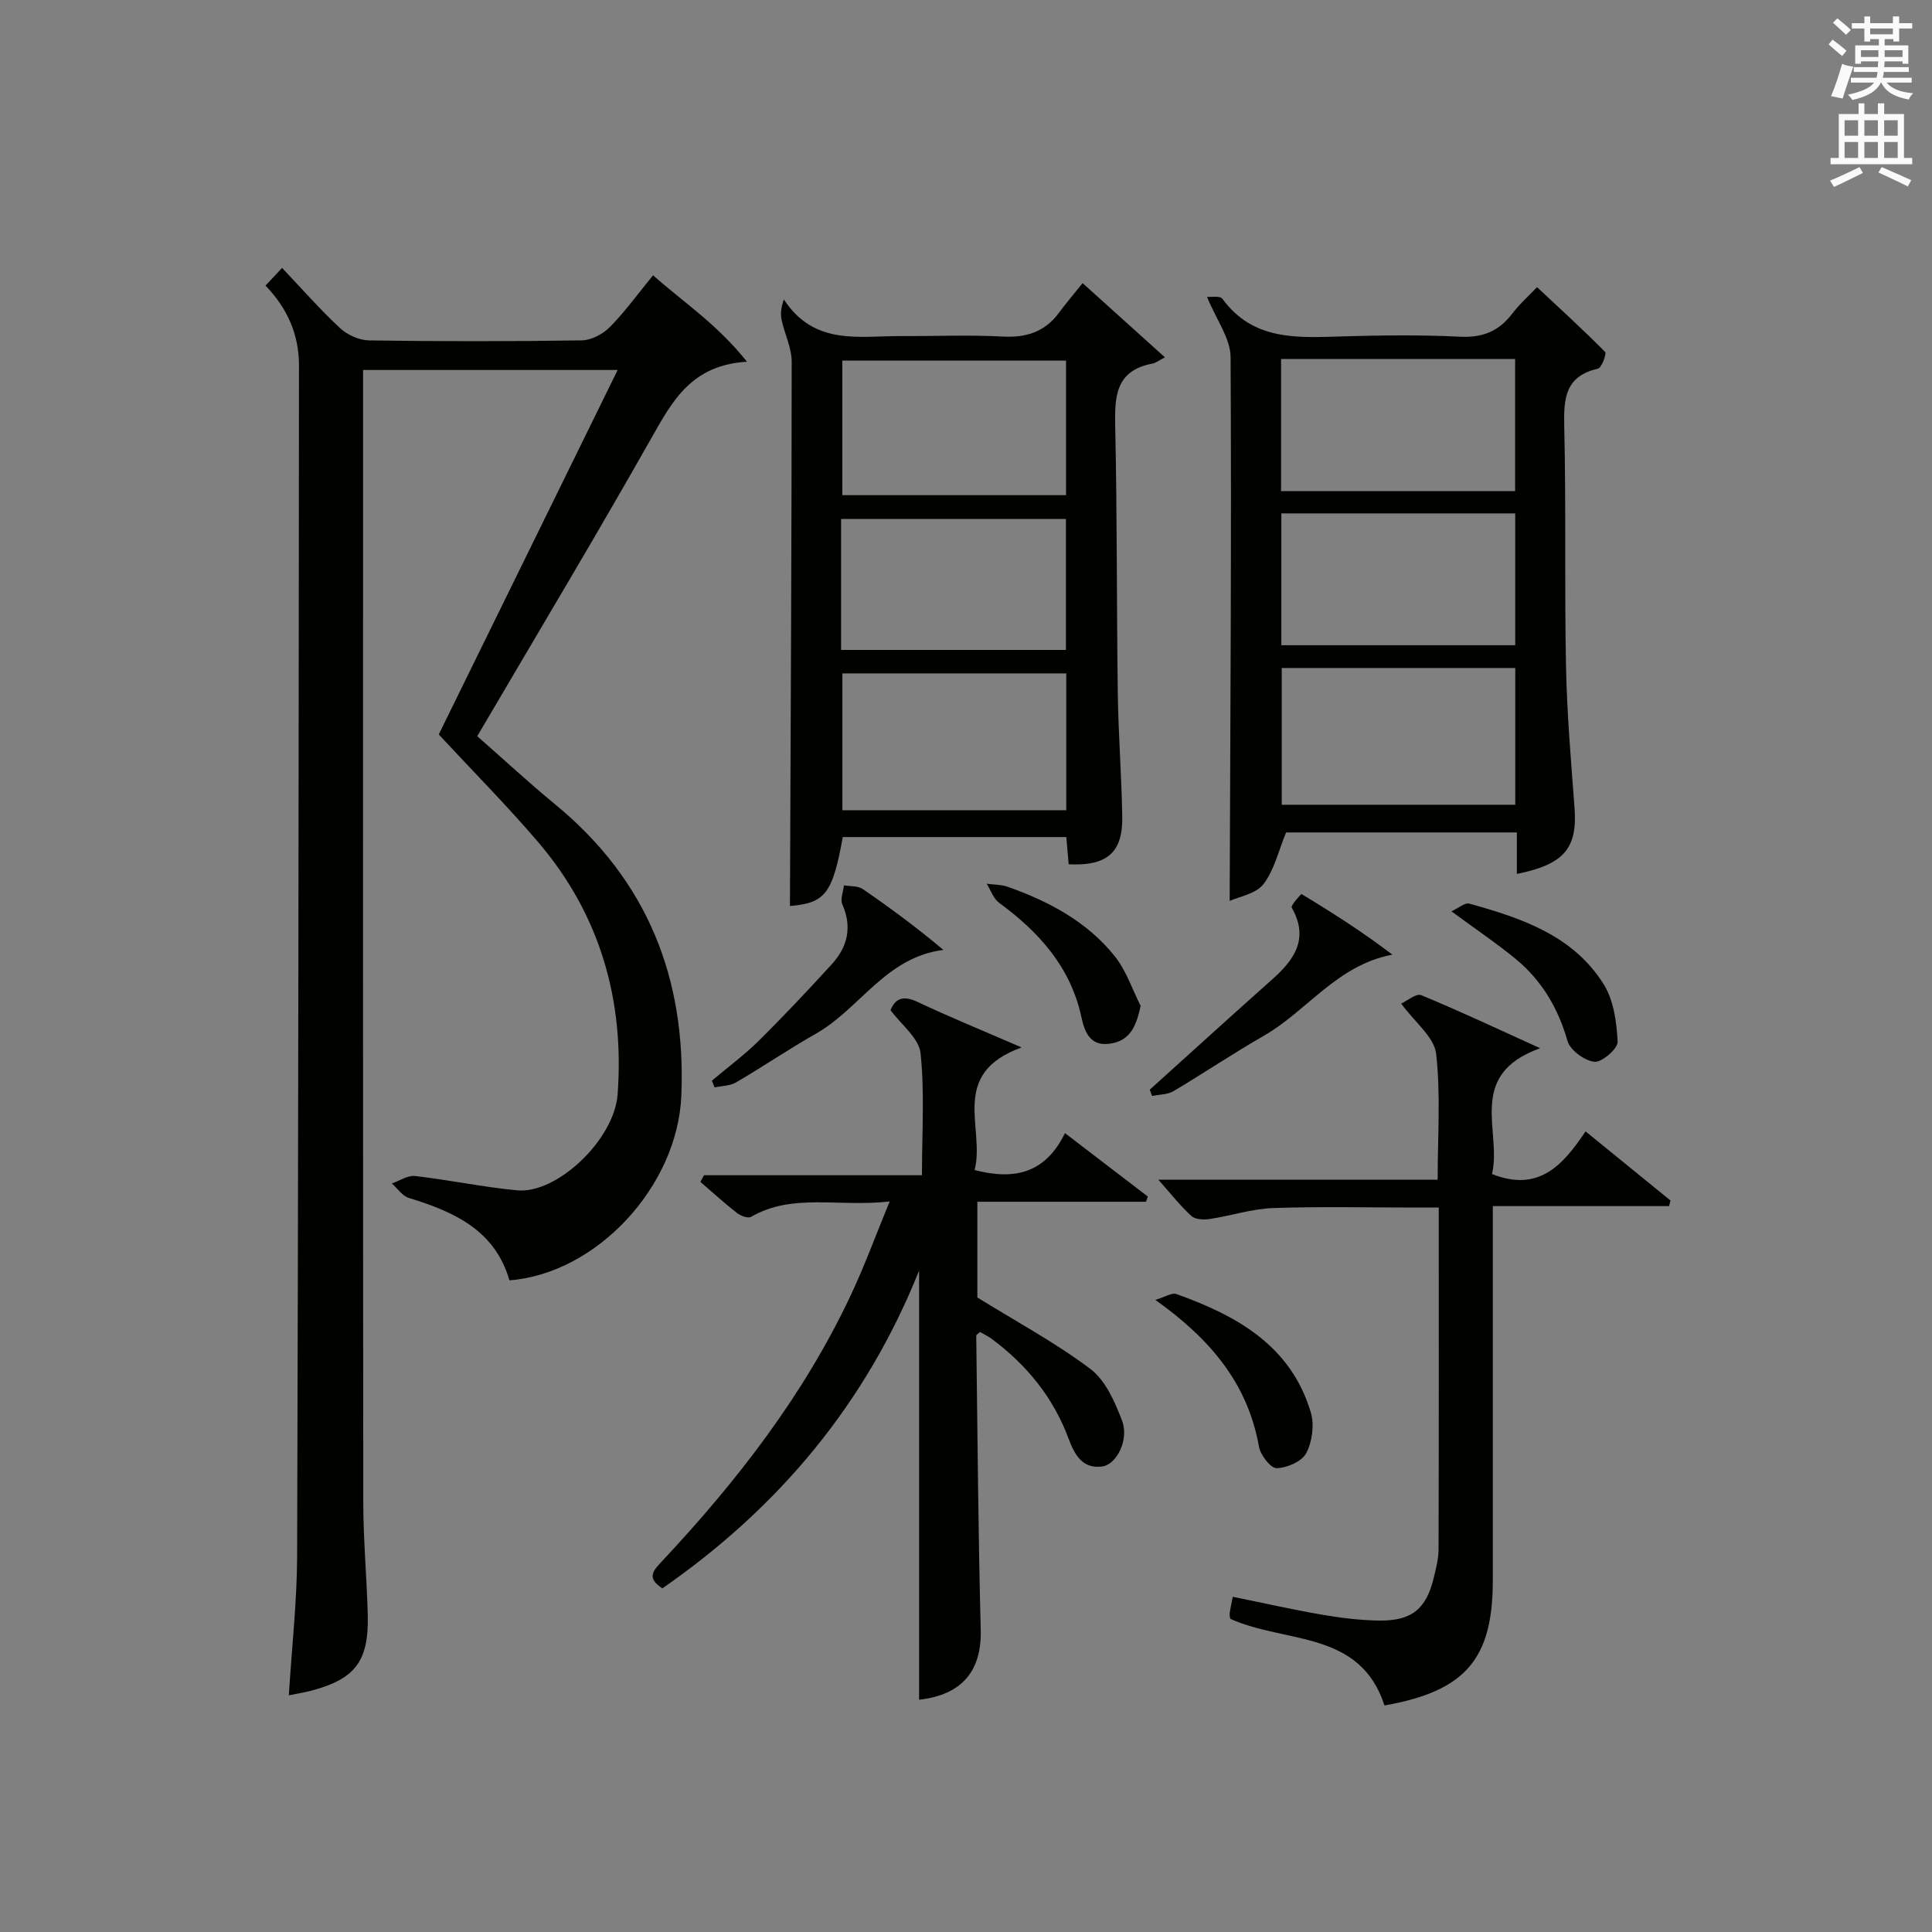 <?xml version="1.0" encoding="utf-8"?>
<!-- Generator: Adobe Illustrator 22.0.0, SVG Export Plug-In . SVG Version: 6.00 Build 0)  -->
<svg version="1.1" id="漢-ZDIC-典" xmlns="http://www.w3.org/2000/svg" xmlns:xlink="http://www.w3.org/1999/xlink" x="0px" y="0px"
	 viewBox="0 0 400 400" style="enable-background:new 0 0 400 400;" xml:space="preserve">
<rect x="0" y="0" width="400" height="400" fill="#808080" stroke="none"/>
<style type="text/css">
	.st1{fill:#010100;}
	.st2{fill:#fafafb;}
</style>
<g>
	
	<path class="st1" d="M59.8,351c0.62-10.03,1.69-19.46,1.72-28.89c0.24-82.16,0.32-164.32,0.38-246.48c0-6.21-2.28-11.68-6.93-16.5
		c0.98-1.05,1.92-2.05,3.43-3.66c4.17,4.39,7.9,8.65,12.02,12.48c1.52,1.41,3.98,2.5,6.02,2.53c14.66,0.21,29.33,0.22,44-0.01
		c1.98-0.03,4.37-1.29,5.81-2.74c3.13-3.17,5.77-6.84,8.96-10.73c6.35,5.62,13.31,10.17,19.44,17.89
		c-11.4,0.69-15.37,7.99-19.67,15.6c-11.7,20.69-23.94,41.08-36.17,61.93c5.49,4.82,10.71,9.66,16.19,14.17
		c19.05,15.67,27.09,36.03,26.06,60.32c-0.8,18.74-17.53,36.78-35.59,38.17c-2.99-10.39-11.47-14.2-20.83-17.06
		c-1.35-0.41-2.35-1.97-3.51-3c1.61-0.55,3.28-1.71,4.8-1.54c7.07,0.81,14.07,2.3,21.15,2.97c8.21,0.77,20.1-10.46,20.79-19.87
		c1.44-19.54-3.64-37.25-16.49-52.28c-6.48-7.58-13.52-14.67-20.54-22.24c12.19-24.84,24.48-49.87,37.04-75.46
		c-17.74,0-34.89,0-52.71,0c0,1.87,0,3.64,0,5.42c0,76.33-0.03,152.66,0.04,228.99c0.01,7.81,0.73,15.61,0.93,23.43
		c0.23,9.54-2.65,13.24-11.82,15.63C63.05,350.39,61.74,350.6,59.8,351z"/>
	<path class="st1" d="M184.19,248.75c-10.74,1.21-20.07-1.79-28.68,3.18c-0.63,0.37-2.16-0.19-2.91-0.78c-2.62-2.04-5.07-4.28-7.59-6.45
		c0.25-0.46,0.5-0.92,0.75-1.38c14.81,0,29.62,0,45.12,0c0-8.83,0.57-17.13-0.29-25.28c-0.33-3.1-3.97-5.85-6.21-8.9
		c1.01-2.54,2.73-3.06,5.67-1.67c6.53,3.09,13.23,5.82,21.46,9.39c-15.18,5.47-7.48,16.8-9.73,25.38
		c8.46,2.22,14.74,0.51,18.71-7.64c6.02,4.61,11.59,8.87,17.15,13.13c-0.12,0.36-0.24,0.72-0.37,1.08c-11.52,0-23.05,0-34.92,0
		c0,7.31,0,14.05,0,19.82c8.12,5.03,16.19,9.36,23.42,14.81c3.13,2.36,5.06,6.81,6.54,10.69c1.49,3.92-1.1,9.09-4.13,9.49
		c-4.16,0.55-5.76-2.6-6.95-5.79c-3.18-8.54-8.67-15.25-15.91-20.63c-0.77-0.57-1.66-0.99-2.42-1.43c-0.38,0.36-0.78,0.57-0.78,0.77
		c0.27,20.3,0.4,40.6,0.93,60.9c0.22,8.44-3.82,13.47-12.76,14.47c0-29.44,0-58.88,0-88.85c-11.06,27.65-29.17,49.15-53.15,65.79
		c-3.41-2.18-1.84-3.73-0.08-5.61c15.53-16.59,29.37-34.4,39.09-55.1C178.96,262.18,181.22,255.98,184.19,248.75z"/>
	<path class="st1" d="M314.05,180.94c0-2.98,0-5.61,0-8.59c-16.33,0-32.4,0-47.78,0c-1.57,3.79-2.43,7.78-4.69,10.7
		c-1.56,2.03-5.04,2.58-6.99,3.48c0.13-37.83,0.4-75.21,0.19-112.59c-0.02-3.88-2.95-7.75-4.88-12.47c0.71,0.07,2.68-0.3,3.19,0.4
		c6.39,8.72,15.54,8.05,24.74,7.78c8.15-0.24,16.33-0.34,24.47,0.06c4.62,0.23,7.97-1.1,10.73-4.7c1.61-2.1,3.62-3.89,5.2-5.56
		c4.83,4.52,9.58,8.85,14.09,13.41c0.36,0.37-0.72,3.3-1.49,3.47c-6.78,1.54-7.11,6.16-6.97,11.96c0.39,16.48,0.04,32.97,0.36,49.46
		c0.19,9.79,1.02,19.57,1.76,29.34C326.64,175.54,323.96,178.94,314.05,180.94z M265.37,138.3c0,9.75,0,19.11,0,28.32
		c16.39,0,32.41,0,48.35,0c0-9.62,0-18.86,0-28.32C297.54,138.3,281.65,138.3,265.37,138.3z M265.23,101.68c16.48,0,32.38,0,48.46,0
		c0-9.28,0-18.31,0-27.35c-16.33,0-32.35,0-48.46,0C265.23,83.56,265.23,92.46,265.23,101.68z M265.29,106.29c0,9.39,0,18.3,0,27.3
		c16.33,0,32.36,0,48.42,0c0-9.26,0-18.17,0-27.3C297.5,106.29,281.59,106.29,265.29,106.29z"/>
	<path class="st1" d="M221.26,178.94c-0.15-1.76-0.31-3.55-0.49-5.64c-15.46,0-30.88,0-46.28,0c-2.12,11.8-3.7,13.67-10.94,14.28
		c0.15-37.49,0.35-75.08,0.36-112.67c0-2.85-1.42-5.68-2.06-8.55c-0.27-1.22-0.22-2.52,0.44-4.36c6.31,9.65,15.62,7.53,24.28,7.58
		c7,0.04,14.01-0.28,20.99,0.1c4.91,0.27,8.75-0.95,11.69-4.93c1.48-2,3.1-3.89,4.89-6.13c6,5.41,11.12,10.01,17.05,15.36
		c-1.35,0.7-1.92,1.17-2.55,1.29c-7.86,1.46-7.88,7.06-7.74,13.41c0.4,18.32,0.28,36.66,0.53,54.98c0.12,8.48,0.78,16.95,0.92,25.44
		C232.48,176.52,229.18,179.34,221.26,178.94z M174.39,74.66c0,9.63,0,18.83,0,27.86c15.74,0,31.08,0,46.32,0
		c0-9.48,0-18.55,0-27.86C205.19,74.66,189.97,74.66,174.39,74.66z M220.76,139.42c-15.77,0-31.11,0-46.35,0c0,9.72,0,19.08,0,28.33
		c15.65,0,30.88,0,46.35,0C220.76,158.27,220.76,149.03,220.76,139.42z M174.14,134.56c15.87,0,31.23,0,46.55,0
		c0-9.29,0-18.2,0-27.12c-15.69,0-31.05,0-46.55,0C174.14,116.61,174.14,125.4,174.14,134.56z"/>
	<path class="st1" d="M328.27,234.24c6.32,5.14,11.96,9.73,17.6,14.32c-0.11,0.38-0.21,0.77-0.32,1.15c-11.97,0-23.93,0-36.48,0
		c0,2.49,0,4.27,0,6.04c0,23.82,0,47.64,0,71.46c0,16.3-5.67,22.92-22.43,25.89c-5.05-15.67-20.58-12.79-31.94-17.95
		c-0.02-0.24-0.16-0.73-0.1-1.2c0.13-0.98,0.36-1.95,0.64-3.35c6.21,1.26,12.3,2.64,18.44,3.7c3.92,0.67,7.91,1.17,11.87,1.22
		c6.76,0.08,9.75-2.42,11.3-8.88c0.47-1.93,0.98-3.92,0.99-5.88c0.07-23.31,0.04-46.62,0.04-70.75c-1.73,0-3.3,0-4.87,0
		c-9.83,0-19.66-0.24-29.48,0.11c-4.37,0.16-8.69,1.6-13.06,2.26c-1.24,0.19-2.99,0.12-3.79-0.61c-2.3-2.09-4.24-4.58-6.85-7.52
		c19.57,0,38.45,0,57.82,0c0-9,0.65-17.65-0.32-26.11c-0.39-3.41-4.35-6.42-7.23-10.36c1.24-0.56,3.11-2.17,4.15-1.74
		c7.77,3.2,15.38,6.79,24.62,10.98c-15.45,5.54-7.85,17.25-9.97,26.05C318.58,246.91,323.59,241.24,328.27,234.24z"/>
	<path class="st1" d="M147.39,223.74c3.23-2.73,6.66-5.26,9.66-8.22c5.19-5.13,10.2-10.46,15.13-15.85c3.29-3.59,4.3-7.69,2.22-12.43
		c-0.47-1.06,0.19-2.62,0.33-3.94c1.31,0.23,2.89,0.08,3.9,0.77c5.68,3.9,11.22,8,16.69,12.6c-11.92,1.49-17.29,12.17-26.34,17.31
		c-5.62,3.19-10.98,6.84-16.57,10.11c-1.26,0.74-2.96,0.72-4.46,1.05C147.77,224.67,147.58,224.2,147.39,223.74z"/>
	<path class="st1" d="M238.04,225.61c8.47-7.64,16.91-15.32,25.44-22.91c4.6-4.1,7.55-8.46,3.96-14.79c-0.25-0.44,1.94-2.86,2.04-2.8
		c6.41,3.87,12.71,7.9,18.8,12.54c-11.48,2.16-17.67,11.67-26.61,16.79c-6.34,3.63-12.41,7.73-18.69,11.46
		c-1.25,0.74-2.96,0.7-4.46,1.01C238.36,226.49,238.2,226.05,238.04,225.61z"/>
	<path class="st1" d="M239.2,269.13c1.99-0.59,3.41-1.55,4.37-1.21c12.52,4.48,23.73,10.69,27.83,24.55c0.75,2.55,0.28,6.04-0.96,8.39
		c-0.91,1.73-3.97,3.06-6.12,3.11c-1.23,0.03-3.35-2.7-3.66-4.43C258.34,286.41,250.53,277.18,239.2,269.13z"/>
	<path class="st1" d="M300.5,188.68c1.47-0.67,2.79-1.85,3.72-1.59c10.81,3,21.52,6.6,27.82,16.72c2.07,3.32,2.68,7.85,2.87,11.88
		c0.07,1.41-3.25,4.29-4.79,4.14c-2.05-0.21-5.03-2.38-5.58-4.3c-1.95-6.8-5.31-12.51-10.69-16.95
		C309.92,195.34,305.66,192.48,300.5,188.68z"/>
	<path class="st1" d="M236.16,208.25c-0.92,4.21-2.14,7.13-6.16,7.8c-4.17,0.7-5.39-2.14-6.12-5.52c-2.24-10.34-8.78-17.57-17.03-23.62
		c-1.18-0.87-1.72-2.6-2.56-3.94c1.46,0.2,3,0.16,4.36,0.64c8.55,3.02,16.46,7.23,22.19,14.42
		C233.18,200.99,234.42,204.82,236.16,208.25z"/>
	
	
	
	
	
	
	<path class="st2" d="M378.6,9.2l0.8-1c0.9,0.7,1.9,1.4,2.9,2.3l-0.9,1.1C380.3,10.7,379.4,9.9,378.6,9.2z M379.1,19.9
		c0.9-2.1,1.6-4.3,2.3-6.7c0.4,0.2,0.8,0.4,2.3,0.6c-0.7,2.1-1.5,4.3-2.2,6.6L379.1,19.9z M379.5,4.7l0.9-0.9c1,0.8,2,1.6,2.8,2.4
		l-1,1C381.2,6.3,380.3,5.4,379.5,4.7z M392,3.4h1.2v1.4h2.7v1.1h-2.7v2.7H392V8.1h-1.8v1.3h4.9v3.8h-1.2v-0.5h-3.7
		c0,0.4-0.1,0.9-0.1,1.2h5.1v1H390c0,0.5-0.1,0.9-0.2,1.2h6v1h-5.2c1.1,1.3,2.9,2,5.5,2.2c-0.4,0.4-0.7,0.8-0.9,1.3
		c-2.9-0.5-4.8-1.6-5.7-3.5h-0.1c-0.8,1.7-2.7,2.9-5.9,3.6c-0.2-0.4-0.6-0.8-0.9-1.1c2.8-0.6,4.6-1.4,5.4-2.5h-4.8v-1h5.3
		c0.1-0.3,0.2-0.7,0.2-1.2h-4.9v-1h5c0-0.4,0-0.8,0.1-1.2h-3.6v0.5h-1.2V9.4h4.9V8.1h-1.8v0.5H386V5.9h-2.6V4.8h2.6V3.4h1.2v1.4h4.7
		V3.4z M385.3,11.8h3.6c0-0.4,0-0.9,0-1.4h-3.6V11.8z M387.2,7.1h4.7V5.9h-4.7V7.1z M393.9,10.4h-3.7c0,0.5,0,1,0,1.4h3.7V10.4z"/>
	<path class="st2" d="M384.7,21.4h1.3v2.2h2.8v-2.2h1.3v2.2h4.1v9.1h1.7V34h-16.9v-1.3h1.7v-9.1h4.1V21.4z M385,34.6l0.7,1.2
		c-1.8,0.9-3.8,1.9-6,2.9c-0.2-0.4-0.5-0.8-0.8-1.3C381.3,36.4,383.3,35.4,385,34.6z M381.9,28.1h2.8v-3.2h-2.8V28.1z M381.9,32.7
		h2.8v-3.3h-2.8V32.7z M386,28.1h2.8v-3.2H386V28.1z M386,32.7h2.8v-3.3H386V32.7z M389.6,34.6c2.1,0.9,4.1,1.8,6.1,2.7l-0.7,1.3
		c-2.2-1.1-4.2-2-6.1-2.9L389.6,34.6z M392.9,24.9h-2.8v3.2h2.8V24.9z M390.1,32.7h2.8v-3.3h-2.8V32.7z"/>
</g>
</svg>
